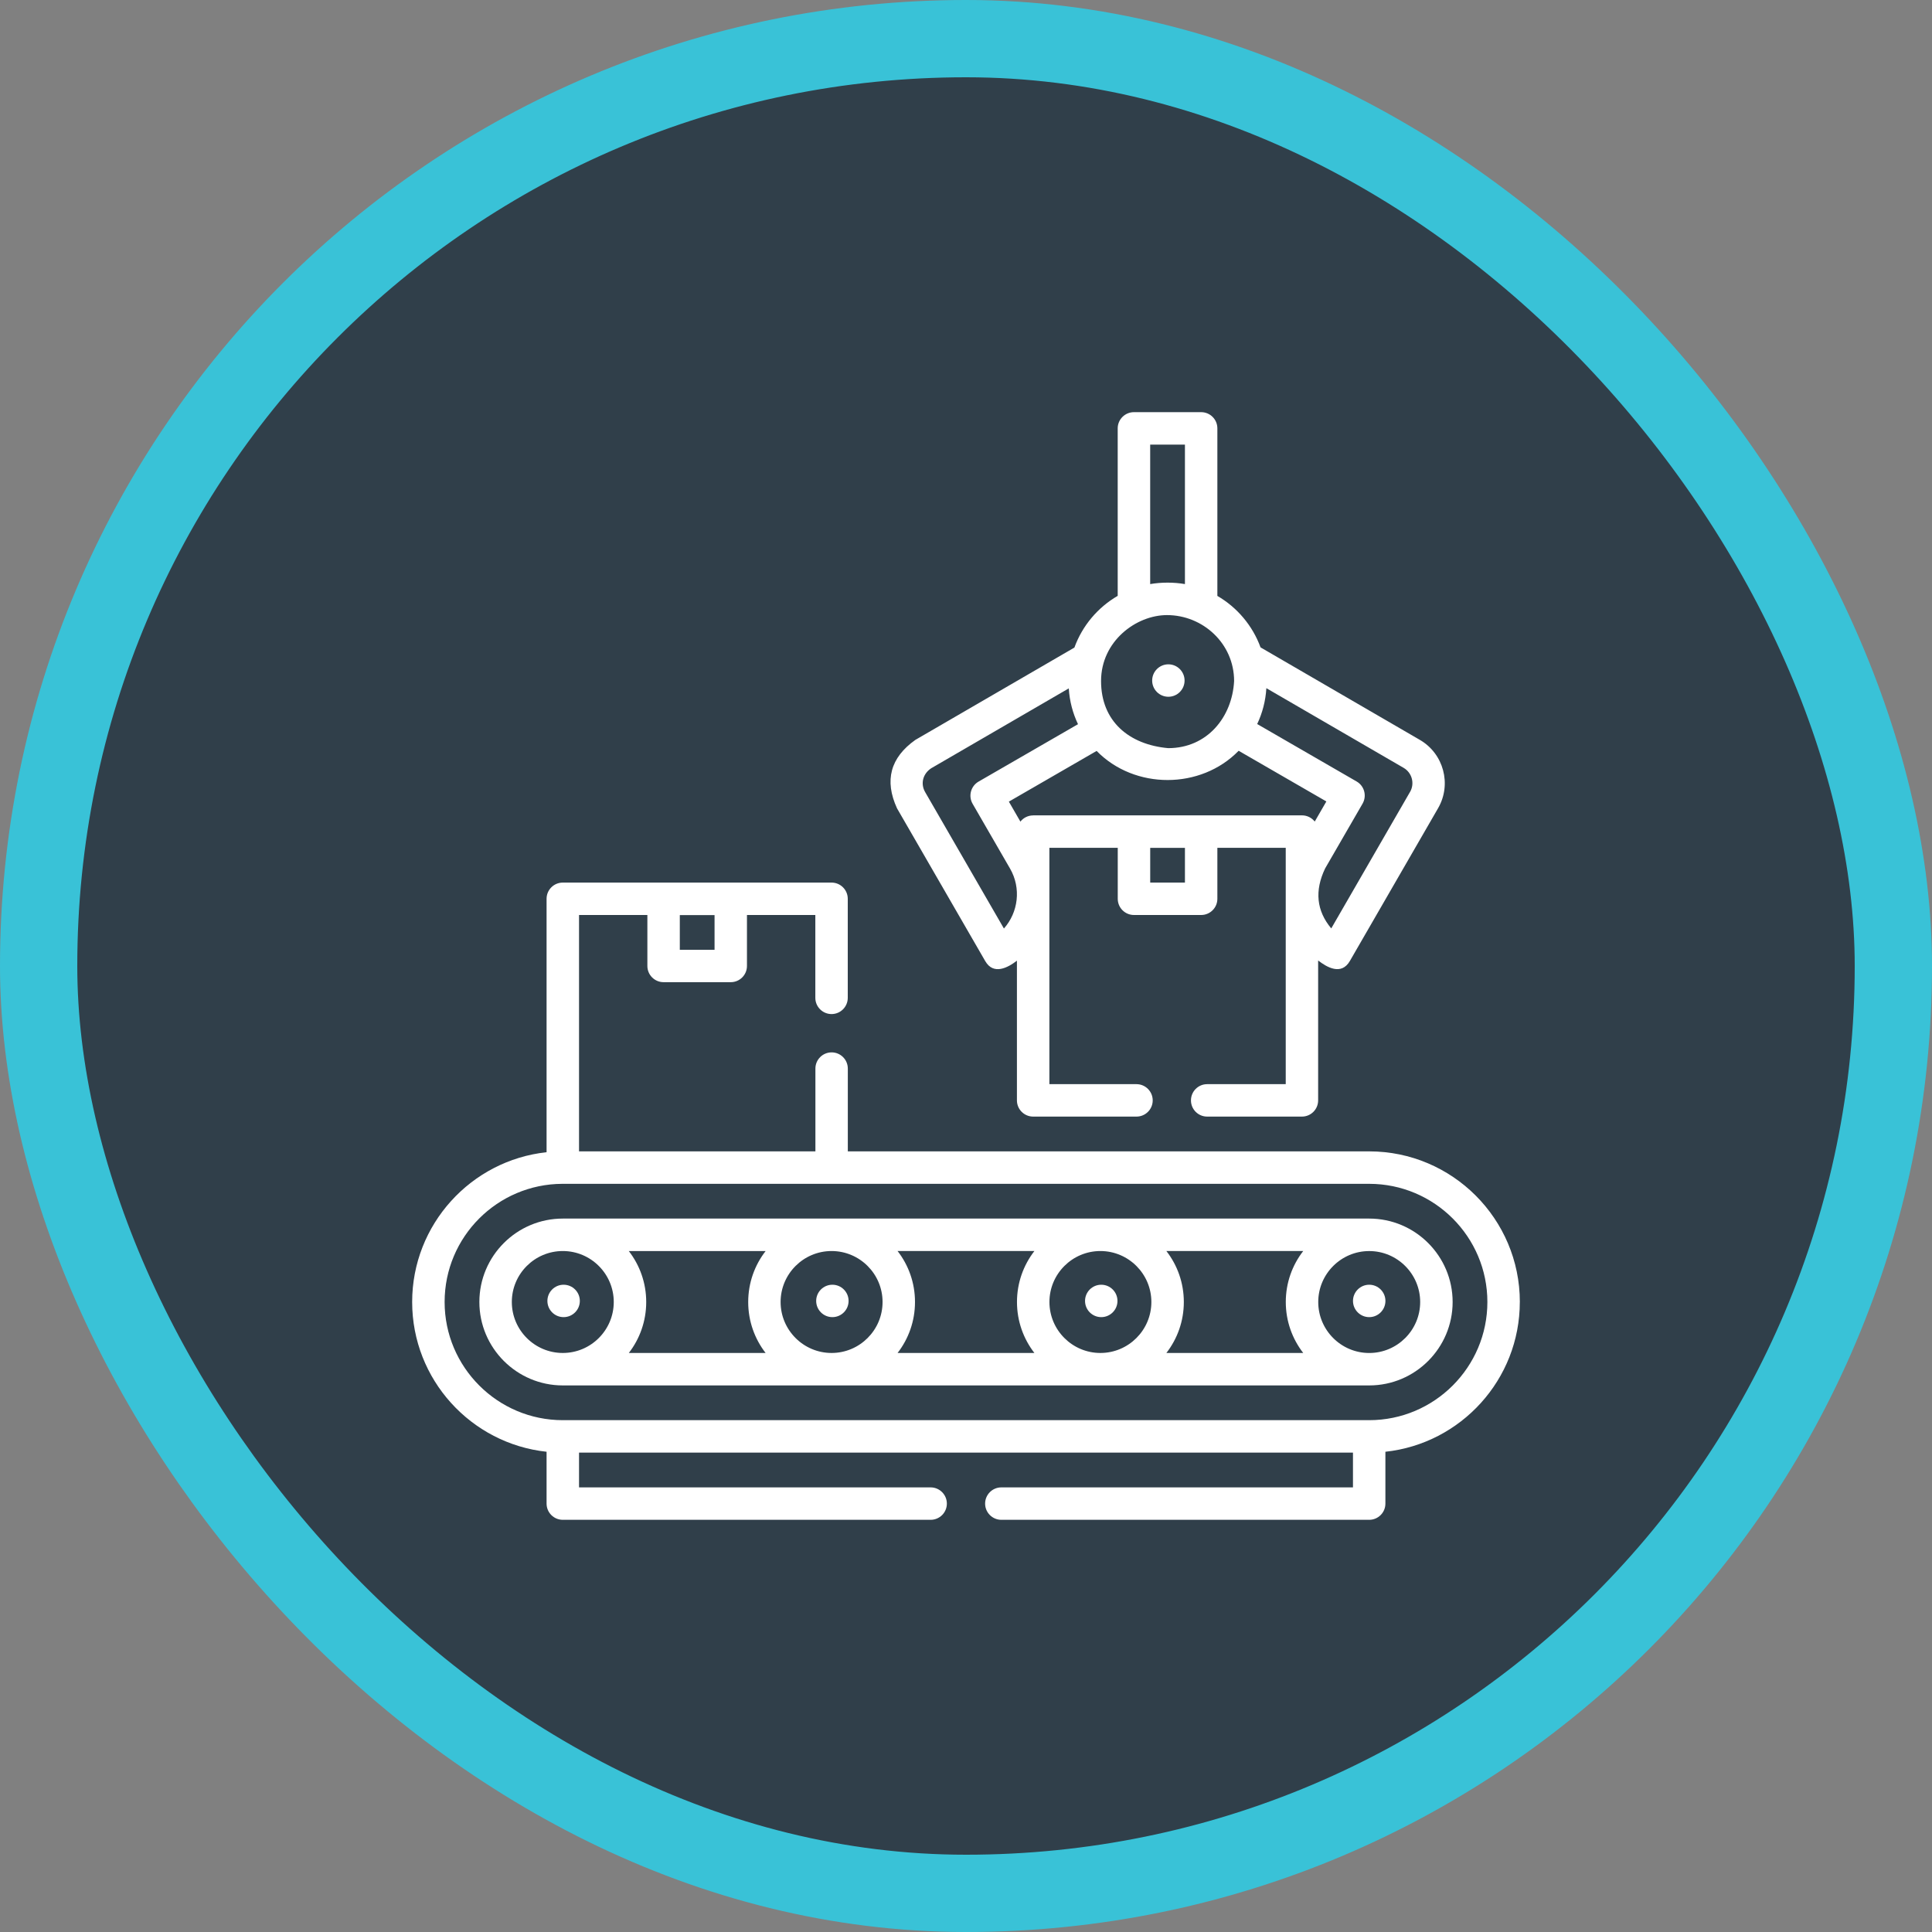 <?xml version="1.0" encoding="UTF-8"?>
<svg xmlns="http://www.w3.org/2000/svg" width="75" height="75" viewBox="0 0 75 75" fill="none">
  <rect x="0" y="0" width="75" height="75" fill="#808080" stroke="none"/>
  <rect x="1.5" y="1.5" width="72" height="72" rx="36" fill="#303F4A"></rect>
  <rect x="1.5" y="1.5" width="72" height="72" rx="36" stroke="#39C2D7" stroke-width="3"></rect>
  <g clip-path="url(#clip0_1177_688)">
    <path d="M53.153 47.305H21.848C20.062 47.305 18.609 48.757 18.609 50.543C18.609 52.329 20.062 53.782 21.848 53.782H53.153C54.939 53.782 56.391 52.328 56.391 50.543C56.391 48.758 54.939 47.305 53.153 47.305ZM30.303 50.543C30.303 49.452 31.191 48.565 32.282 48.565C33.373 48.565 34.261 49.453 34.261 50.543C34.261 51.634 33.373 52.522 32.282 52.522C31.191 52.522 30.303 51.634 30.303 50.543ZM29.721 52.523H24.41C24.834 51.976 25.086 51.289 25.086 50.544C25.086 49.8 24.834 49.113 24.41 48.566H29.721C29.297 49.113 29.045 49.8 29.045 50.544C29.045 51.289 29.297 51.976 29.721 52.523ZM34.844 48.565H40.155C39.731 49.112 39.479 49.799 39.479 50.543C39.479 51.288 39.731 51.974 40.155 52.522H34.844C35.269 51.974 35.52 51.288 35.52 50.543C35.52 49.799 35.269 49.112 34.844 48.565ZM40.739 50.543C40.739 49.452 41.627 48.565 42.717 48.565C43.808 48.565 44.696 49.453 44.696 50.543C44.696 51.634 43.808 52.522 42.717 52.522C41.627 52.522 40.739 51.634 40.739 50.543ZM45.279 48.565H50.591C50.166 49.112 49.914 49.799 49.914 50.543C49.914 51.288 50.166 51.974 50.591 52.522H45.279C45.704 51.974 45.956 51.288 45.956 50.543C45.956 49.799 45.704 49.112 45.279 48.565ZM19.869 50.543C19.869 49.452 20.757 48.565 21.848 48.565C22.939 48.565 23.826 49.453 23.826 50.543C23.826 51.634 22.939 52.522 21.848 52.522C20.757 52.522 19.869 51.634 19.869 50.543ZM53.153 52.523C52.062 52.523 51.174 51.635 51.174 50.544C51.174 49.454 52.062 48.566 53.153 48.566C54.243 48.566 55.131 49.454 55.131 50.544C55.131 51.635 54.243 52.523 53.153 52.523Z" fill="white"></path>
    <path d="M59 50.543C59 47.319 56.376 44.696 53.152 44.696H32.912V41.482C32.912 41.134 32.63 40.853 32.283 40.853C31.936 40.853 31.654 41.135 31.654 41.482V44.696H22.478V35.52H25.131V37.499C25.131 37.846 25.413 38.128 25.76 38.128H28.368C28.715 38.128 28.997 37.846 28.997 37.499V35.52H31.651V38.736C31.651 39.083 31.933 39.366 32.281 39.366C32.628 39.366 32.91 39.083 32.91 38.736V34.891C32.91 34.544 32.628 34.262 32.281 34.262H21.848C21.499 34.262 21.218 34.544 21.218 34.891V44.729C18.289 45.044 16 47.531 16 50.543C16 53.556 18.289 56.043 21.218 56.357V58.37C21.218 58.717 21.499 58.999 21.848 58.999H36.127C36.475 58.999 36.757 58.717 36.757 58.37C36.757 58.023 36.474 57.74 36.127 57.74H22.478V56.391H52.522V57.74H38.872C38.523 57.74 38.242 58.023 38.242 58.37C38.242 58.717 38.525 58.999 38.872 58.999H53.151C53.5 58.999 53.781 58.717 53.781 58.37V56.357C56.71 56.043 58.999 53.556 58.999 50.543H59ZM27.739 36.871H26.39V35.523H27.739V36.871ZM53.152 55.131H21.848C19.318 55.131 17.26 53.073 17.26 50.543C17.26 48.014 19.309 45.965 21.831 45.956H53.152C55.682 45.956 57.74 48.014 57.74 50.543C57.74 53.073 55.682 55.131 53.152 55.131Z" fill="white"></path>
    <path d="M38.248 37.311C38.566 37.863 39.124 37.567 39.477 37.293V42.717C39.477 43.064 39.76 43.346 40.107 43.346H44.118C44.466 43.346 44.748 43.064 44.748 42.717C44.748 42.37 44.466 42.087 44.118 42.087H40.737V32.912H43.391V34.891C43.391 35.239 43.673 35.52 44.02 35.52H46.628C46.977 35.52 47.258 35.238 47.258 34.891V32.912H49.912V42.087H46.862C46.514 42.087 46.233 42.369 46.233 42.717C46.233 43.065 46.515 43.346 46.862 43.346H50.541C50.889 43.346 51.17 43.064 51.17 42.717V37.286C51.504 37.545 52.069 37.881 52.402 37.305L55.826 31.375C56.363 30.446 56.042 29.255 55.115 28.72L48.934 25.131C48.625 24.285 48.026 23.58 47.258 23.133V16.629C47.258 16.281 46.976 16 46.628 16H44.019C43.672 16 43.389 16.282 43.389 16.629V23.131C42.617 23.579 42.016 24.289 41.708 25.139L35.534 28.723C34.564 29.412 34.325 30.297 34.822 31.379L38.247 37.31L38.248 37.311ZM45.999 34.262H44.651V32.913H45.999V34.262ZM40.108 31.654C39.906 31.654 39.726 31.749 39.612 31.895L39.164 31.119L42.571 29.151C44.045 30.659 46.613 30.657 48.084 29.145L51.489 31.112L51.038 31.893C50.923 31.747 50.744 31.652 50.543 31.652H40.108V31.654ZM45.303 23.878C46.691 23.878 47.908 24.977 47.908 26.438C47.833 27.842 46.862 29.043 45.349 29.043C43.831 28.907 42.743 28.002 42.743 26.438C42.743 24.888 44.107 23.878 45.303 23.878ZM54.737 30.743L51.679 36.041C51.106 35.356 51.027 34.578 51.441 33.713L52.895 31.197C53.068 30.895 52.965 30.51 52.664 30.337L48.804 28.107C49.006 27.68 49.13 27.211 49.16 26.715L54.487 29.807C54.814 29.996 54.927 30.416 54.738 30.743H54.737ZM44.65 17.26H45.999V22.674C45.568 22.599 45.081 22.599 44.65 22.674V17.26ZM36.166 29.814L41.49 26.723C41.52 27.218 41.645 27.686 41.848 28.113L37.987 30.342C37.686 30.517 37.583 30.901 37.756 31.202L39.21 33.718C39.651 34.482 39.528 35.419 38.972 36.045L35.914 30.749C35.722 30.416 35.829 30.024 36.166 29.813V29.814Z" fill="white"></path>
    <path d="M21.879 51.131C21.531 51.131 21.25 50.849 21.25 50.502C21.25 50.155 21.532 49.873 21.879 49.873C22.227 49.873 22.509 50.155 22.509 50.502C22.509 50.849 22.227 51.131 21.879 51.131Z" fill="white"></path>
    <path d="M32.313 51.131C31.965 51.131 31.684 50.849 31.684 50.502C31.684 50.155 31.966 49.873 32.313 49.873C32.66 49.873 32.942 50.155 32.942 50.502C32.942 50.849 32.66 51.131 32.313 51.131Z" fill="white"></path>
    <path d="M42.75 51.131C42.402 51.131 42.121 50.849 42.121 50.502C42.121 50.155 42.403 49.873 42.75 49.873C43.098 49.873 43.38 50.155 43.38 50.502C43.38 50.849 43.098 51.131 42.75 51.131Z" fill="white"></path>
    <path d="M53.153 51.131C52.806 51.131 52.523 50.849 52.523 50.502C52.523 50.155 52.806 49.873 53.153 49.873C53.5 49.873 53.782 50.155 53.782 50.502C53.782 50.849 53.5 51.131 53.153 51.131Z" fill="white"></path>
    <path d="M45.356 27.048C45.008 27.048 44.727 26.766 44.727 26.419C44.727 26.071 45.009 25.789 45.356 25.789C45.703 25.789 45.985 26.071 45.985 26.419C45.985 26.766 45.703 27.048 45.356 27.048Z" fill="white"></path>
  </g>
  <defs>
    <clipPath id="clip0_1177_688">
      <rect width="43" height="43" fill="white" transform="translate(16 16)"></rect>
    </clipPath>
  </defs>
</svg>

